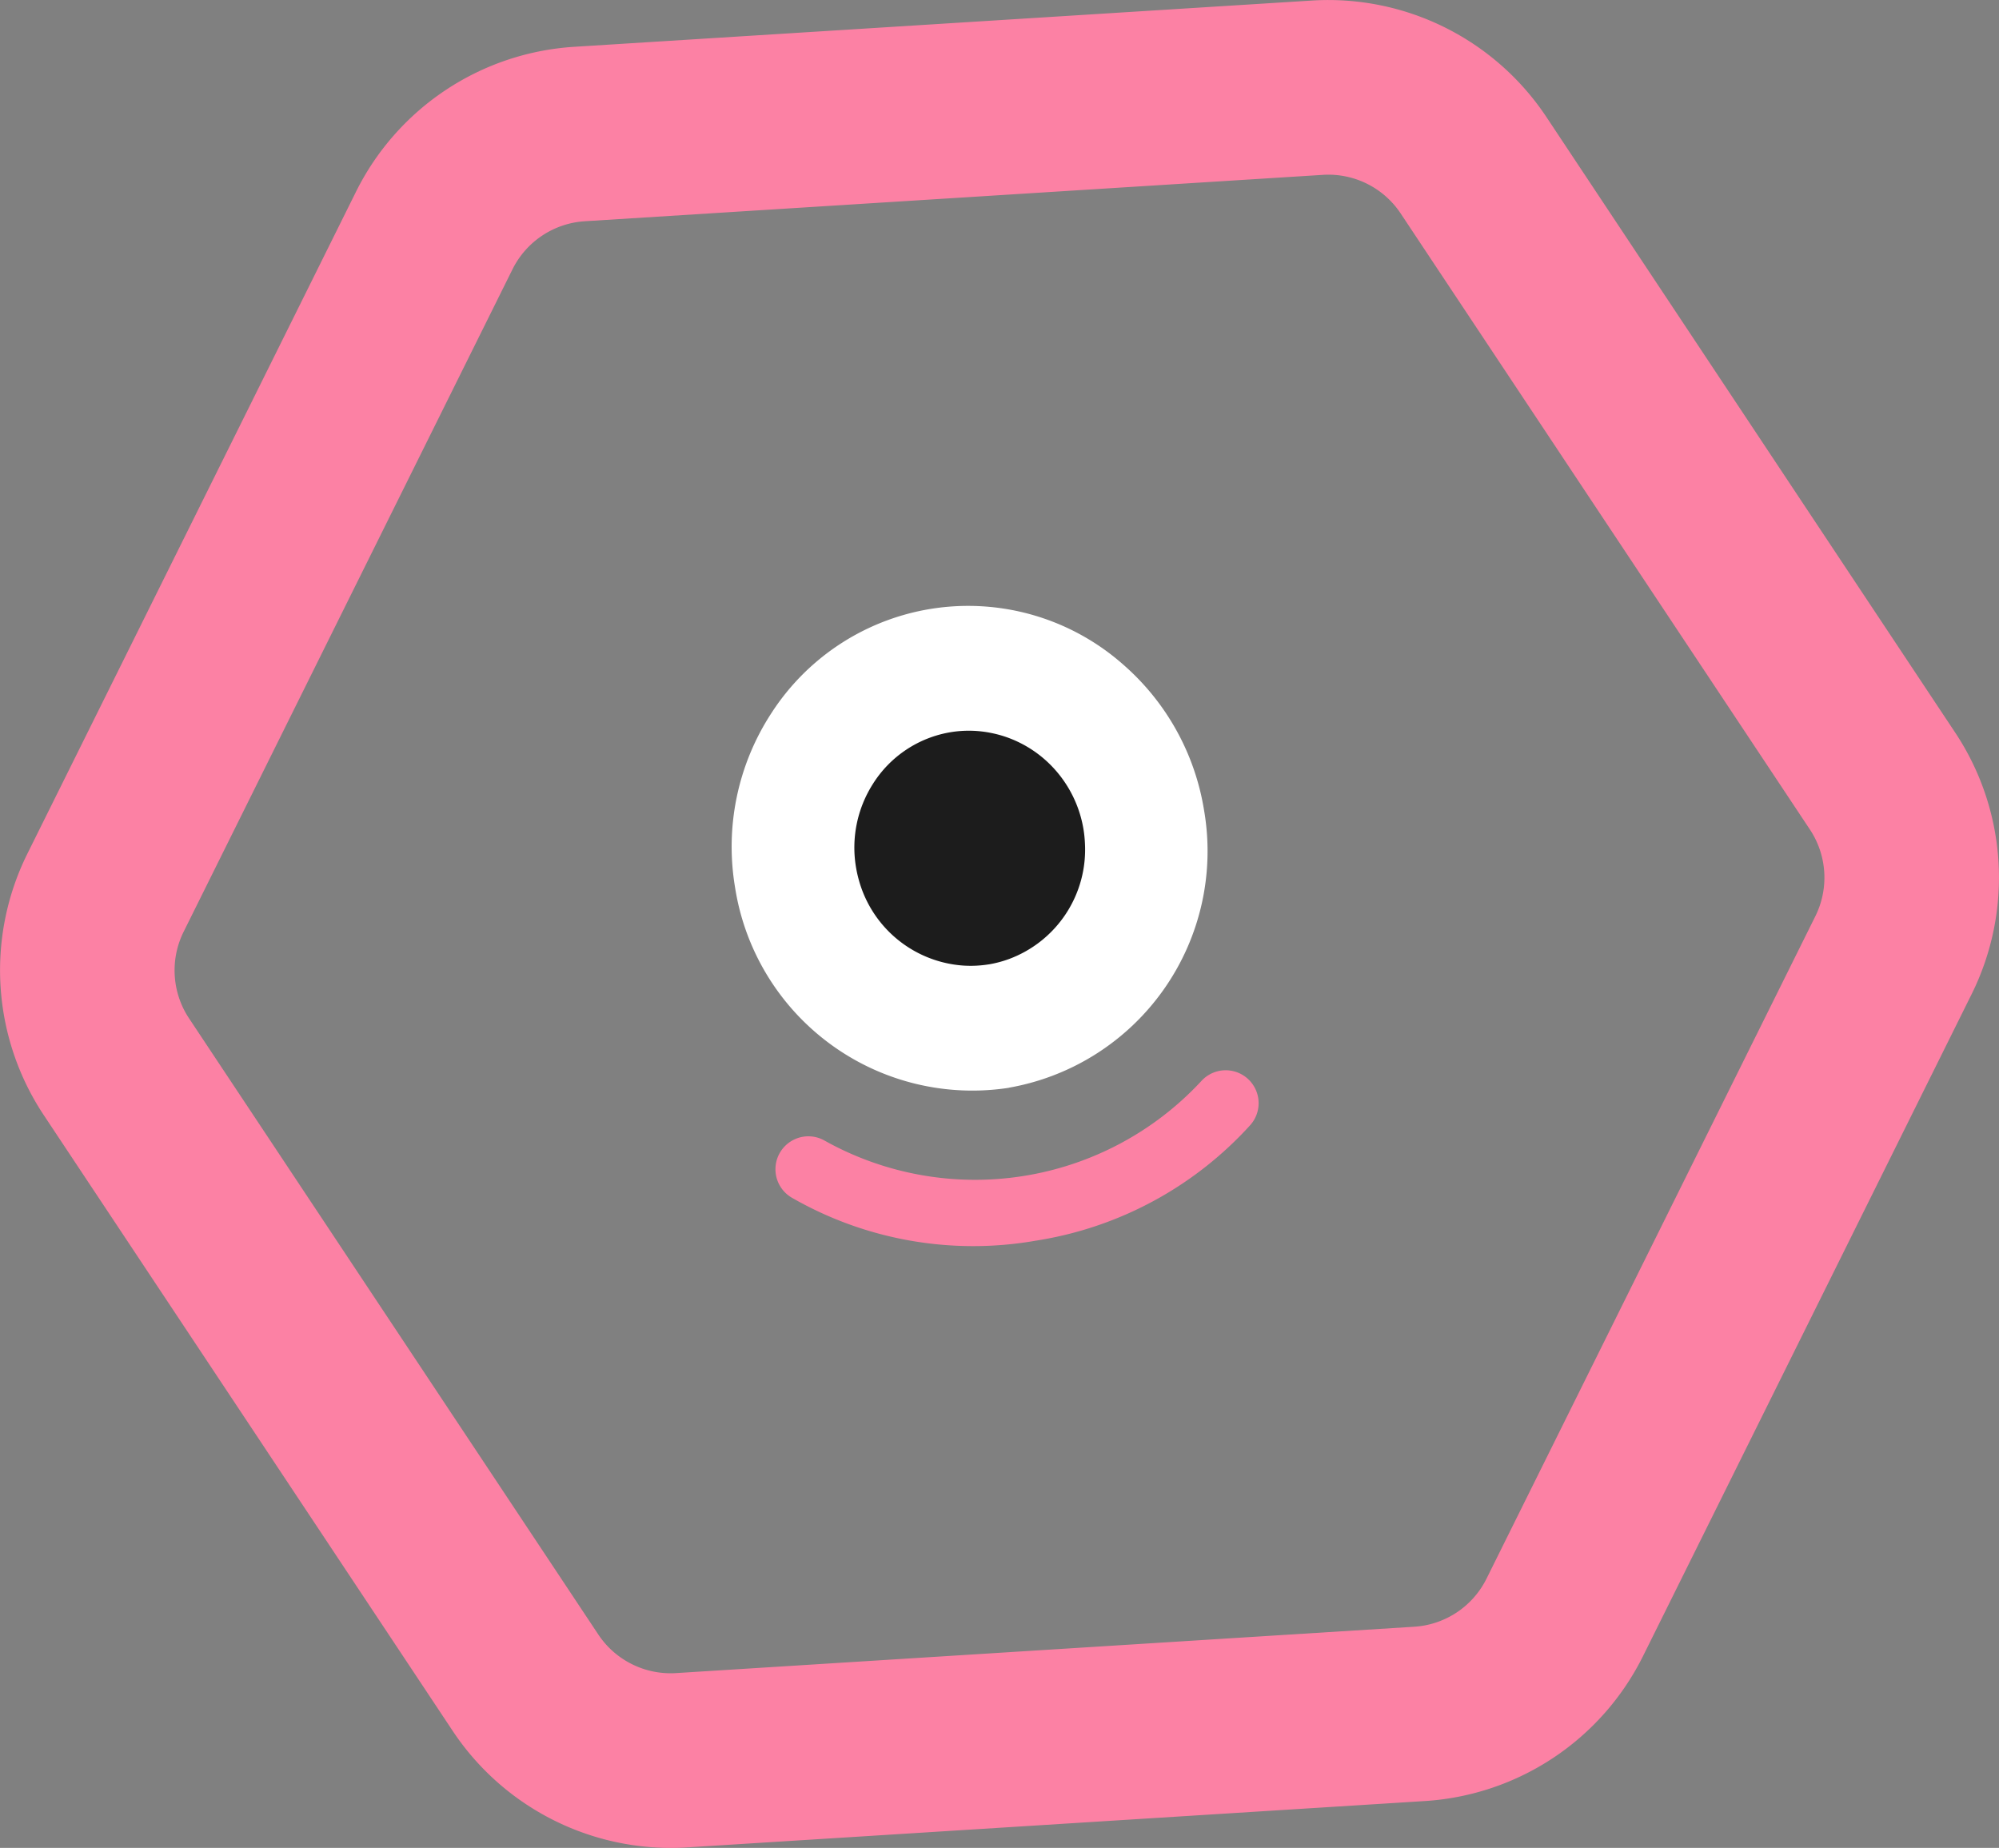 <svg id="Grupo_684" data-name="Grupo 684" xmlns="http://www.w3.org/2000/svg" width="64.027" height="59.184" viewBox="0 0 64.027 59.184">
  <rect x="0" y="0" width="64.027" height="59.184" fill="#808080" stroke="none"/>
  <g id="Grupo_610" data-name="Grupo 610" transform="translate(23.44 19.404)">
    <path id="Trazado_285" data-name="Trazado 285" d="M182.8,204.982a7.692,7.692,0,0,0,6.247-8.9,7.835,7.835,0,0,0-2.582-4.647,7.5,7.5,0,0,0-11.277,1.556,7.827,7.827,0,0,0-1.162,5.566,7.691,7.691,0,0,0,8.773,6.428" transform="translate(-173.924 -189.55)" fill="#fff"/>
    <path id="Trazado_286" data-name="Trazado 286" d="M197.615,216.8a3.619,3.619,0,0,1-.826.038,3.741,3.741,0,0,1-3.327-2.712,3.893,3.893,0,0,1-.1-.444,3.794,3.794,0,0,1,.534-2.647,3.645,3.645,0,0,1,2.5-1.671,3.606,3.606,0,0,1,1.326.031,3.652,3.652,0,0,1,.582.172,3.732,3.732,0,0,1,1.161.721,3.8,3.8,0,0,1,1.186,2.194,3.848,3.848,0,0,1,.045.439,3.736,3.736,0,0,1-2.438,3.71,3.635,3.635,0,0,1-.637.169" transform="translate(-189.386 -205.318)" fill="#1c1c1c"/>
    <path id="Trazado_287" data-name="Trazado 287" d="M189.178,268.491a11.652,11.652,0,0,1-7.832-1.379,1.054,1.054,0,0,1,1.073-1.815,9.882,9.882,0,0,0,12.042-1.908,1.054,1.054,0,1,1,1.577,1.4,11.694,11.694,0,0,1-6.691,3.674l-.17.029" transform="translate(-179.431 -248.161)" fill="#fc81a4"/>
  </g>
  <g id="Grupo_618" data-name="Grupo 618" transform="translate(0 0)">
    <g id="Grupo_619" data-name="Grupo 619" transform="translate(0 0)">
      <path id="Trazado_453" data-name="Trazado 453" d="M21.482,59.184a8.394,8.394,0,0,1-6.975-3.738L1.4,35.71A8.392,8.392,0,0,1,.87,27.358L11.407,6.134A8.392,8.392,0,0,1,18.378,1.5L42.026.017a8.39,8.39,0,0,1,7.5,3.722L62.633,23.475a8.393,8.393,0,0,1,.525,8.352L52.621,53.051a8.391,8.391,0,0,1-6.971,4.631L22,59.168c-.174.011-.348.016-.521.016M42.377,5.6,18.729,7.086a2.782,2.782,0,0,0-2.311,1.535L5.881,29.845a2.782,2.782,0,0,0,.174,2.769L19.166,52.351a2.781,2.781,0,0,0,2.485,1.234L45.3,52.1a2.781,2.781,0,0,0,2.311-1.535L58.148,29.34a2.783,2.783,0,0,0-.174-2.769L44.862,6.834A2.779,2.779,0,0,0,42.377,5.6Z" transform="translate(-0.001 0)" fill="#fc81a4"/>
    </g>
  </g>
</svg>
